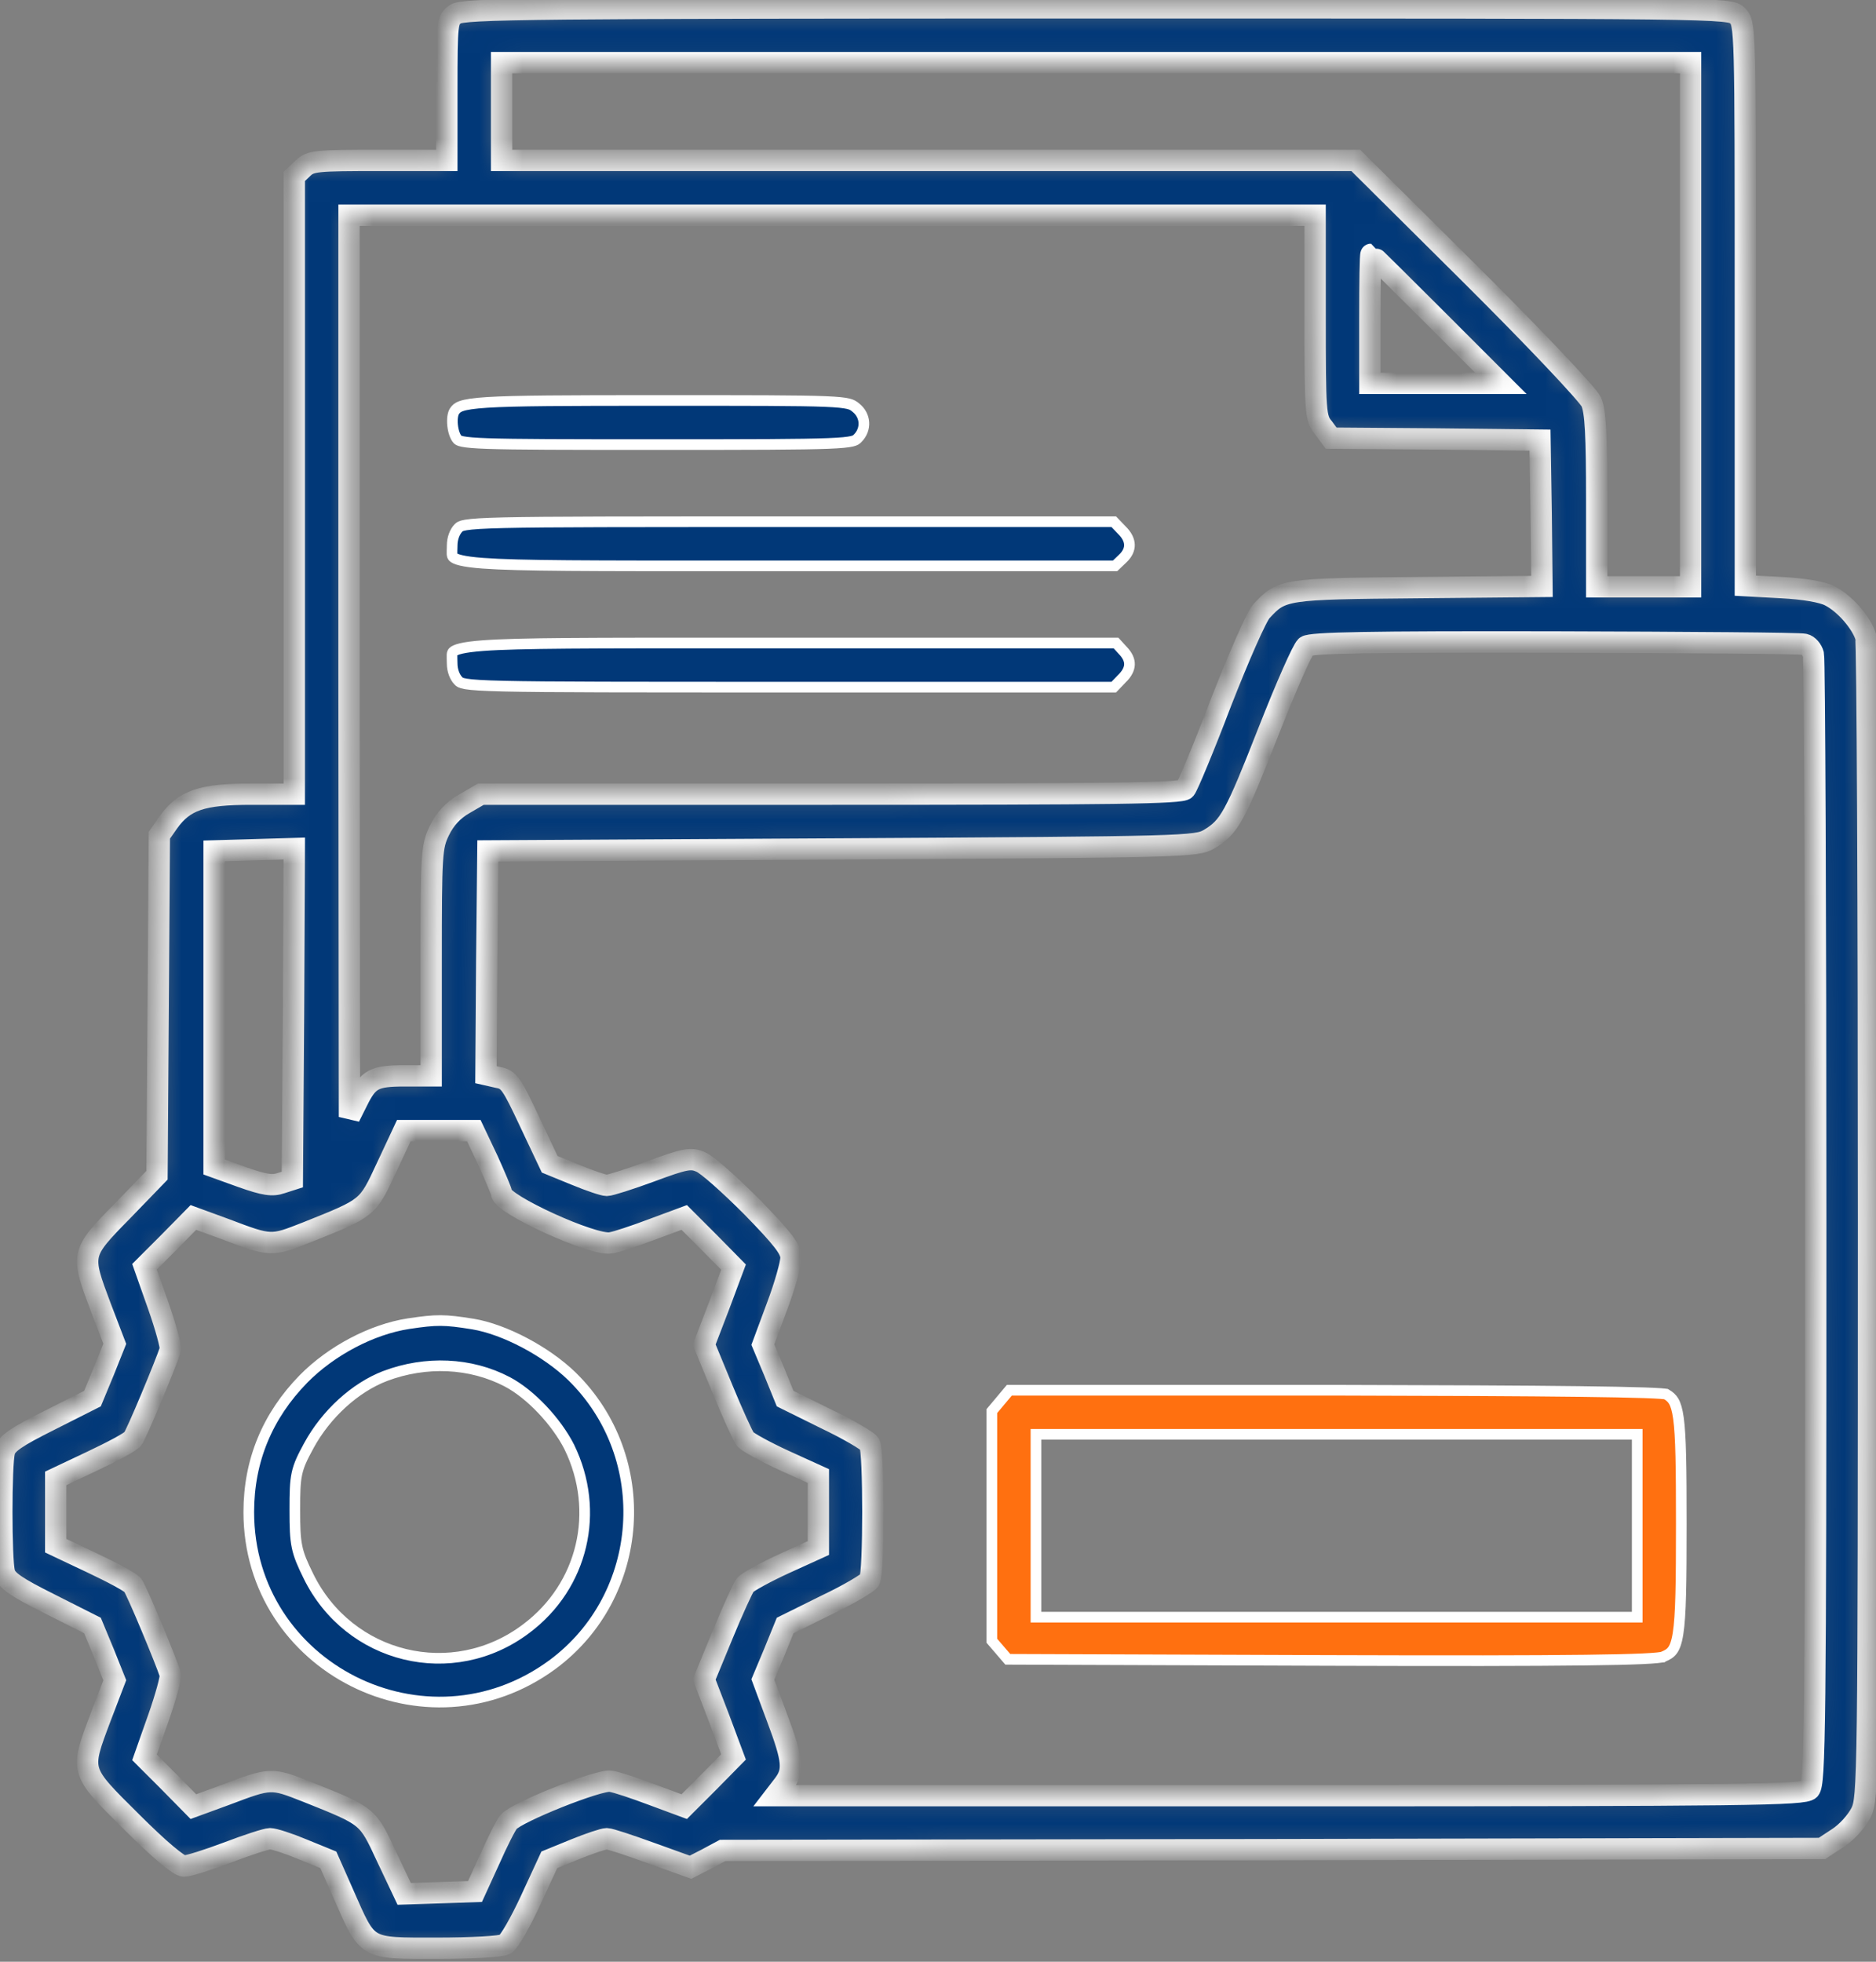 <svg width="88" height="92" viewBox="0 0 88 92" fill="none" xmlns="http://www.w3.org/2000/svg">
<rect x="0" y="0" width="88" height="92" fill="#808080" stroke="none"/>
<mask id="path-1-inside-1_250_336" fill="white">
<path d="M81.504 0.735C81.871 1.102 81.871 1.34 81.871 14.293V27.466L83.577 27.558C84.623 27.613 85.486 27.76 85.834 27.943C86.55 28.31 87.32 29.209 87.522 29.869C87.595 30.145 87.65 42.492 87.65 57.335C87.65 83.497 87.632 84.323 87.302 85.001C87.1 85.405 86.623 85.937 86.219 86.194L85.467 86.689L59.69 86.744L33.894 86.781L33.142 87.185L32.39 87.57L30.555 86.909C29.546 86.543 28.61 86.231 28.464 86.231C28.317 86.231 27.657 86.451 26.978 86.726L25.767 87.221L24.886 89.129C24.409 90.157 23.877 91.093 23.694 91.184C23.51 91.294 22.079 91.368 20.501 91.368C17.107 91.368 17.272 91.46 16.116 88.836L15.401 87.221L14.19 86.726C13.53 86.451 12.851 86.231 12.667 86.231C12.502 86.231 11.603 86.524 10.686 86.873C9.768 87.221 8.833 87.515 8.631 87.515C8.392 87.515 7.457 86.726 6.172 85.442C3.732 83.02 3.751 83.112 4.723 80.525L5.384 78.8L4.87 77.516L4.338 76.232L2.338 75.223C0.76 74.434 0.302 74.122 0.21 73.755C0.045 73.168 0.045 68.654 0.21 68.067C0.302 67.701 0.76 67.389 2.338 66.6L4.338 65.591L4.87 64.306L5.384 63.022L4.723 61.297C3.787 58.802 3.787 58.784 5.732 56.803L7.365 55.115L7.42 47.152L7.475 39.171L7.897 38.566C8.649 37.52 9.475 37.245 11.787 37.245H13.805V22.751V8.275L14.208 7.89C14.575 7.541 14.832 7.523 17.786 7.523H20.96V4.239C20.96 1.028 20.978 0.937 21.364 0.661C21.73 0.405 24.886 0.368 51.452 0.368C80.899 0.368 81.137 0.368 81.504 0.735ZM23.529 5.23V7.523H43.563H63.598L68.992 12.88C71.964 15.834 74.496 18.513 74.642 18.843C74.844 19.283 74.899 20.421 74.899 23.485V27.521H77.101H79.303V15.229V2.936H51.416H23.529V5.23ZM16.373 31.227L16.392 52.381L16.759 51.647C17.272 50.601 17.547 50.455 18.979 50.455H20.226V45.097C20.226 40.034 20.244 39.703 20.611 38.951C20.868 38.419 21.253 37.997 21.767 37.703L22.556 37.245H38.977C52.296 37.245 55.452 37.208 55.599 37.006C55.709 36.878 56.479 35.043 57.286 32.915C58.112 30.805 58.956 28.879 59.176 28.659C60.13 27.631 60.222 27.613 66.515 27.558L72.331 27.503L72.294 24.072L72.239 20.641L67.341 20.586L62.442 20.549L62.075 20.054C61.708 19.614 61.69 19.357 61.69 14.844V10.092H39.032H16.373V31.227ZM64.258 14.954V17.981H67.322H70.404L67.377 14.954C65.708 13.284 64.332 11.926 64.313 11.926C64.277 11.926 64.258 13.284 64.258 14.954ZM61.268 30.31C61.103 30.438 60.314 32.236 59.507 34.291C57.929 38.309 57.672 38.786 56.718 39.355C56.112 39.703 55.672 39.722 39.49 39.813L22.886 39.905L22.831 45.152L22.795 50.4L23.363 50.528C23.877 50.62 24.006 50.822 24.849 52.619L25.785 54.601L26.996 55.096C27.657 55.371 28.317 55.592 28.464 55.592C28.61 55.592 29.546 55.298 30.537 54.931C32.115 54.344 32.408 54.289 32.867 54.491C33.16 54.601 34.225 55.555 35.252 56.582C36.702 58.068 37.105 58.582 37.105 58.986C37.105 59.261 36.812 60.307 36.445 61.279L35.784 63.059L36.316 64.325L36.83 65.591L38.72 66.526C39.765 67.022 40.701 67.572 40.793 67.719C40.995 68.049 40.995 73.773 40.793 74.103C40.701 74.25 39.765 74.801 38.72 75.296L36.83 76.232L36.316 77.498L35.784 78.764L36.445 80.543C37.215 82.598 37.252 83.057 36.72 83.736L36.353 84.213H60.479C82.165 84.213 84.623 84.176 84.88 83.919C85.137 83.662 85.174 81.002 85.174 57.371C85.174 42.914 85.118 30.915 85.064 30.695C85.008 30.475 84.825 30.255 84.641 30.218C84.476 30.163 79.229 30.126 72.955 30.108C64.112 30.09 61.506 30.145 61.268 30.31ZM10.044 47.317V54.729L11.365 55.206C12.41 55.573 12.777 55.628 13.199 55.481L13.713 55.316L13.768 47.556L13.805 39.795L11.933 39.85L10.044 39.905V47.317ZM18.135 54.748C17.236 56.674 17.291 56.637 14.392 57.793C12.722 58.454 12.704 58.454 10.576 57.646L9.071 57.096L7.934 58.252L6.778 59.408L7.42 61.224C7.769 62.215 8.025 63.151 7.989 63.297C7.75 64.031 6.393 67.278 6.228 67.48C6.117 67.627 5.255 68.086 4.319 68.526L2.613 69.333V70.911V72.489L4.319 73.296C5.255 73.737 6.117 74.195 6.228 74.342C6.393 74.544 7.75 77.791 7.989 78.525C8.025 78.672 7.769 79.608 7.42 80.598L6.778 82.415L7.934 83.57L9.071 84.726L10.576 84.176C12.704 83.369 12.722 83.369 14.392 84.029C17.291 85.185 17.236 85.148 18.135 87.075L18.96 88.818L20.611 88.763L22.281 88.707L22.96 87.221C23.327 86.396 23.73 85.588 23.859 85.442C24.244 84.983 28.115 83.442 28.647 83.534C28.904 83.57 29.785 83.864 30.61 84.176L32.096 84.726L33.252 83.57L34.408 82.396L33.729 80.58L33.032 78.764L33.894 76.672C34.371 75.516 34.848 74.47 34.959 74.324C35.069 74.195 35.894 73.737 36.775 73.333L38.389 72.599V70.911V69.223L36.775 68.489C35.894 68.086 35.069 67.627 34.959 67.499C34.848 67.352 34.371 66.306 33.894 65.15L33.032 63.059L33.729 61.242L34.408 59.426L33.252 58.252L32.096 57.096L30.61 57.646C29.785 57.958 28.904 58.252 28.647 58.289C27.822 58.435 23.529 56.472 23.529 55.959C23.529 55.885 23.235 55.188 22.886 54.417L22.226 53.023H20.593H18.942L18.135 54.748Z"/>
</mask>
<path d="M81.504 0.735C81.871 1.102 81.871 1.34 81.871 14.293V27.466L83.577 27.558C84.623 27.613 85.486 27.76 85.834 27.943C86.55 28.31 87.32 29.209 87.522 29.869C87.595 30.145 87.65 42.492 87.65 57.335C87.65 83.497 87.632 84.323 87.302 85.001C87.1 85.405 86.623 85.937 86.219 86.194L85.467 86.689L59.69 86.744L33.894 86.781L33.142 87.185L32.39 87.57L30.555 86.909C29.546 86.543 28.61 86.231 28.464 86.231C28.317 86.231 27.657 86.451 26.978 86.726L25.767 87.221L24.886 89.129C24.409 90.157 23.877 91.093 23.694 91.184C23.51 91.294 22.079 91.368 20.501 91.368C17.107 91.368 17.272 91.46 16.116 88.836L15.401 87.221L14.19 86.726C13.53 86.451 12.851 86.231 12.667 86.231C12.502 86.231 11.603 86.524 10.686 86.873C9.768 87.221 8.833 87.515 8.631 87.515C8.392 87.515 7.457 86.726 6.172 85.442C3.732 83.02 3.751 83.112 4.723 80.525L5.384 78.8L4.87 77.516L4.338 76.232L2.338 75.223C0.76 74.434 0.302 74.122 0.21 73.755C0.045 73.168 0.045 68.654 0.21 68.067C0.302 67.701 0.76 67.389 2.338 66.6L4.338 65.591L4.87 64.306L5.384 63.022L4.723 61.297C3.787 58.802 3.787 58.784 5.732 56.803L7.365 55.115L7.42 47.152L7.475 39.171L7.897 38.566C8.649 37.52 9.475 37.245 11.787 37.245H13.805V22.751V8.275L14.208 7.89C14.575 7.541 14.832 7.523 17.786 7.523H20.96V4.239C20.96 1.028 20.978 0.937 21.364 0.661C21.73 0.405 24.886 0.368 51.452 0.368C80.899 0.368 81.137 0.368 81.504 0.735ZM23.529 5.23V7.523H43.563H63.598L68.992 12.88C71.964 15.834 74.496 18.513 74.642 18.843C74.844 19.283 74.899 20.421 74.899 23.485V27.521H77.101H79.303V15.229V2.936H51.416H23.529V5.23ZM16.373 31.227L16.392 52.381L16.759 51.647C17.272 50.601 17.547 50.455 18.979 50.455H20.226V45.097C20.226 40.034 20.244 39.703 20.611 38.951C20.868 38.419 21.253 37.997 21.767 37.703L22.556 37.245H38.977C52.296 37.245 55.452 37.208 55.599 37.006C55.709 36.878 56.479 35.043 57.286 32.915C58.112 30.805 58.956 28.879 59.176 28.659C60.13 27.631 60.222 27.613 66.515 27.558L72.331 27.503L72.294 24.072L72.239 20.641L67.341 20.586L62.442 20.549L62.075 20.054C61.708 19.614 61.69 19.357 61.69 14.844V10.092H39.032H16.373V31.227ZM64.258 14.954V17.981H67.322H70.404L67.377 14.954C65.708 13.284 64.332 11.926 64.313 11.926C64.277 11.926 64.258 13.284 64.258 14.954ZM61.268 30.31C61.103 30.438 60.314 32.236 59.507 34.291C57.929 38.309 57.672 38.786 56.718 39.355C56.112 39.703 55.672 39.722 39.49 39.813L22.886 39.905L22.831 45.152L22.795 50.4L23.363 50.528C23.877 50.62 24.006 50.822 24.849 52.619L25.785 54.601L26.996 55.096C27.657 55.371 28.317 55.592 28.464 55.592C28.61 55.592 29.546 55.298 30.537 54.931C32.115 54.344 32.408 54.289 32.867 54.491C33.16 54.601 34.225 55.555 35.252 56.582C36.702 58.068 37.105 58.582 37.105 58.986C37.105 59.261 36.812 60.307 36.445 61.279L35.784 63.059L36.316 64.325L36.83 65.591L38.72 66.526C39.765 67.022 40.701 67.572 40.793 67.719C40.995 68.049 40.995 73.773 40.793 74.103C40.701 74.25 39.765 74.801 38.72 75.296L36.83 76.232L36.316 77.498L35.784 78.764L36.445 80.543C37.215 82.598 37.252 83.057 36.72 83.736L36.353 84.213H60.479C82.165 84.213 84.623 84.176 84.88 83.919C85.137 83.662 85.174 81.002 85.174 57.371C85.174 42.914 85.118 30.915 85.064 30.695C85.008 30.475 84.825 30.255 84.641 30.218C84.476 30.163 79.229 30.126 72.955 30.108C64.112 30.09 61.506 30.145 61.268 30.31ZM10.044 47.317V54.729L11.365 55.206C12.41 55.573 12.777 55.628 13.199 55.481L13.713 55.316L13.768 47.556L13.805 39.795L11.933 39.85L10.044 39.905V47.317ZM18.135 54.748C17.236 56.674 17.291 56.637 14.392 57.793C12.722 58.454 12.704 58.454 10.576 57.646L9.071 57.096L7.934 58.252L6.778 59.408L7.42 61.224C7.769 62.215 8.025 63.151 7.989 63.297C7.75 64.031 6.393 67.278 6.228 67.48C6.117 67.627 5.255 68.086 4.319 68.526L2.613 69.333V70.911V72.489L4.319 73.296C5.255 73.737 6.117 74.195 6.228 74.342C6.393 74.544 7.75 77.791 7.989 78.525C8.025 78.672 7.769 79.608 7.42 80.598L6.778 82.415L7.934 83.57L9.071 84.726L10.576 84.176C12.704 83.369 12.722 83.369 14.392 84.029C17.291 85.185 17.236 85.148 18.135 87.075L18.96 88.818L20.611 88.763L22.281 88.707L22.96 87.221C23.327 86.396 23.73 85.588 23.859 85.442C24.244 84.983 28.115 83.442 28.647 83.534C28.904 83.57 29.785 83.864 30.61 84.176L32.096 84.726L33.252 83.57L34.408 82.396L33.729 80.58L33.032 78.764L33.894 76.672C34.371 75.516 34.848 74.47 34.959 74.324C35.069 74.195 35.894 73.737 36.775 73.333L38.389 72.599V70.911V69.223L36.775 68.489C35.894 68.086 35.069 67.627 34.959 67.499C34.848 67.352 34.371 66.306 33.894 65.15L33.032 63.059L33.729 61.242L34.408 59.426L33.252 58.252L32.096 57.096L30.61 57.646C29.785 57.958 28.904 58.252 28.647 58.289C27.822 58.435 23.529 56.472 23.529 55.959C23.529 55.885 23.235 55.188 22.886 54.417L22.226 53.023H20.593H18.942L18.135 54.748Z" fill="#013878" stroke="white" mask="url(#path-1-inside-1_250_336)"/>
<path d="M40.139 19.111L40.139 19.111L40.142 19.113C40.612 19.48 40.655 20.131 40.23 20.556C40.192 20.594 40.167 20.615 40.137 20.633C40.105 20.651 40.056 20.672 39.967 20.694C39.779 20.738 39.456 20.773 38.84 20.797C37.614 20.845 35.309 20.85 30.811 20.85C26.451 20.85 24.141 20.845 22.885 20.802C22.254 20.78 21.905 20.748 21.701 20.707C21.601 20.687 21.548 20.667 21.518 20.651C21.492 20.638 21.477 20.625 21.458 20.604L21.457 20.603C21.353 20.486 21.261 20.236 21.231 19.944C21.2 19.648 21.243 19.403 21.315 19.291C21.355 19.23 21.39 19.188 21.433 19.153C21.476 19.118 21.537 19.081 21.638 19.046C21.849 18.972 22.203 18.913 22.851 18.872C24.139 18.79 26.486 18.781 30.921 18.781C35.282 18.781 37.5 18.781 38.688 18.829C39.285 18.853 39.602 18.889 39.796 18.936C39.969 18.979 40.038 19.029 40.139 19.111Z" fill="#013878" stroke="white" stroke-width="0.5"/>
<path d="M52.612 24.85L52.612 24.85L52.618 24.857C52.87 25.1 52.975 25.34 52.98 25.55C52.985 25.757 52.894 25.981 52.658 26.201L52.658 26.201L52.656 26.203L52.307 26.537H37.087C36.167 26.537 35.298 26.537 34.48 26.538C27.714 26.539 24.336 26.54 22.651 26.414C22.18 26.379 21.854 26.334 21.627 26.28C21.396 26.226 21.299 26.168 21.257 26.127C21.227 26.098 21.21 26.065 21.204 25.98C21.201 25.934 21.202 25.881 21.204 25.811C21.205 25.799 21.205 25.787 21.206 25.774C21.208 25.715 21.211 25.647 21.211 25.576C21.211 25.244 21.34 24.927 21.504 24.762C21.543 24.723 21.564 24.706 21.599 24.689C21.639 24.669 21.711 24.644 21.854 24.62C22.143 24.572 22.661 24.537 23.659 24.514C25.646 24.468 29.471 24.468 37.014 24.468H52.245L52.612 24.85Z" fill="#013878" stroke="white" stroke-width="0.5"/>
<path d="M52.662 30.497L52.662 30.497L52.667 30.502C52.902 30.745 52.988 30.967 52.982 31.164C52.976 31.363 52.873 31.59 52.618 31.837L52.618 31.836L52.611 31.843L52.245 32.225H37.013C29.471 32.225 25.645 32.225 23.658 32.179C22.661 32.156 22.142 32.122 21.853 32.074C21.71 32.05 21.639 32.025 21.599 32.005C21.564 31.988 21.543 31.97 21.504 31.931C21.339 31.767 21.21 31.45 21.21 31.117C21.21 31.046 21.207 30.978 21.205 30.919C21.205 30.907 21.204 30.895 21.204 30.883C21.201 30.813 21.2 30.759 21.203 30.713C21.209 30.629 21.227 30.595 21.257 30.566C21.299 30.526 21.396 30.468 21.627 30.413C21.854 30.359 22.181 30.315 22.653 30.279C24.34 30.153 27.722 30.154 34.495 30.156C35.314 30.156 36.183 30.156 37.105 30.156H52.351L52.662 30.497Z" fill="#013878" stroke="white" stroke-width="0.5"/>
<path d="M77.996 77.706L77.996 77.706L77.995 77.707C77.995 77.707 77.995 77.707 77.995 77.707C77.994 77.707 77.976 77.713 77.929 77.722C77.883 77.73 77.821 77.738 77.741 77.746C77.58 77.763 77.355 77.778 77.056 77.792C76.459 77.819 75.579 77.841 74.353 77.855C71.901 77.885 68.073 77.89 62.367 77.871C62.367 77.871 62.367 77.871 62.367 77.871L47.273 77.817L46.907 77.39L46.526 76.947V71.553V66.177L46.945 65.678L47.347 65.198H62.568C67.613 65.208 71.479 65.226 74.11 65.258C75.426 65.274 76.432 65.294 77.121 65.317C77.467 65.329 77.73 65.341 77.913 65.355C78.005 65.362 78.073 65.368 78.119 65.375C78.133 65.377 78.144 65.379 78.152 65.38C78.317 65.478 78.424 65.569 78.508 65.71C78.6 65.865 78.677 66.102 78.734 66.517C78.848 67.351 78.867 68.793 78.867 71.462C78.867 74.26 78.848 75.758 78.714 76.608C78.648 77.03 78.558 77.257 78.452 77.399C78.352 77.534 78.218 77.617 77.996 77.706ZM78.168 65.383C78.168 65.383 78.167 65.383 78.165 65.382C78.167 65.383 78.168 65.383 78.168 65.383ZM48.595 75.59V75.84H48.845H62.697H76.549H76.799V75.59V71.553V67.517V67.267H76.549H62.697H48.845H48.595V67.517V71.553V75.59Z" fill="#FF7010" stroke="white" stroke-width="0.5"/>
<path d="M18.065 64.531L18.064 64.532C16.662 65.069 15.298 66.306 14.484 67.801L14.484 67.802C14.191 68.342 14.018 68.687 13.928 69.111C13.838 69.528 13.83 70.01 13.83 70.82C13.83 71.614 13.843 72.102 13.932 72.534C14.021 72.972 14.186 73.342 14.461 73.902C16.364 77.802 21.241 78.985 24.688 76.376C27.354 74.377 28.172 70.871 26.707 67.866L26.707 67.866L26.706 67.862C26.098 66.667 24.89 65.378 23.792 64.801L23.791 64.8C22.072 63.903 19.98 63.811 18.065 64.531ZM22.186 62.095C23.67 62.342 25.625 63.379 26.822 64.54C30.73 68.359 30.283 74.838 25.912 78.067C20.003 82.405 11.67 78.208 11.67 70.911C11.67 68.501 12.542 66.399 14.24 64.665C15.544 63.343 17.441 62.343 19.163 62.077C19.84 61.976 20.255 61.928 20.668 61.931C21.08 61.933 21.5 61.985 22.186 62.095Z" fill="#013878" stroke="white" stroke-width="0.5"/>
</svg>
